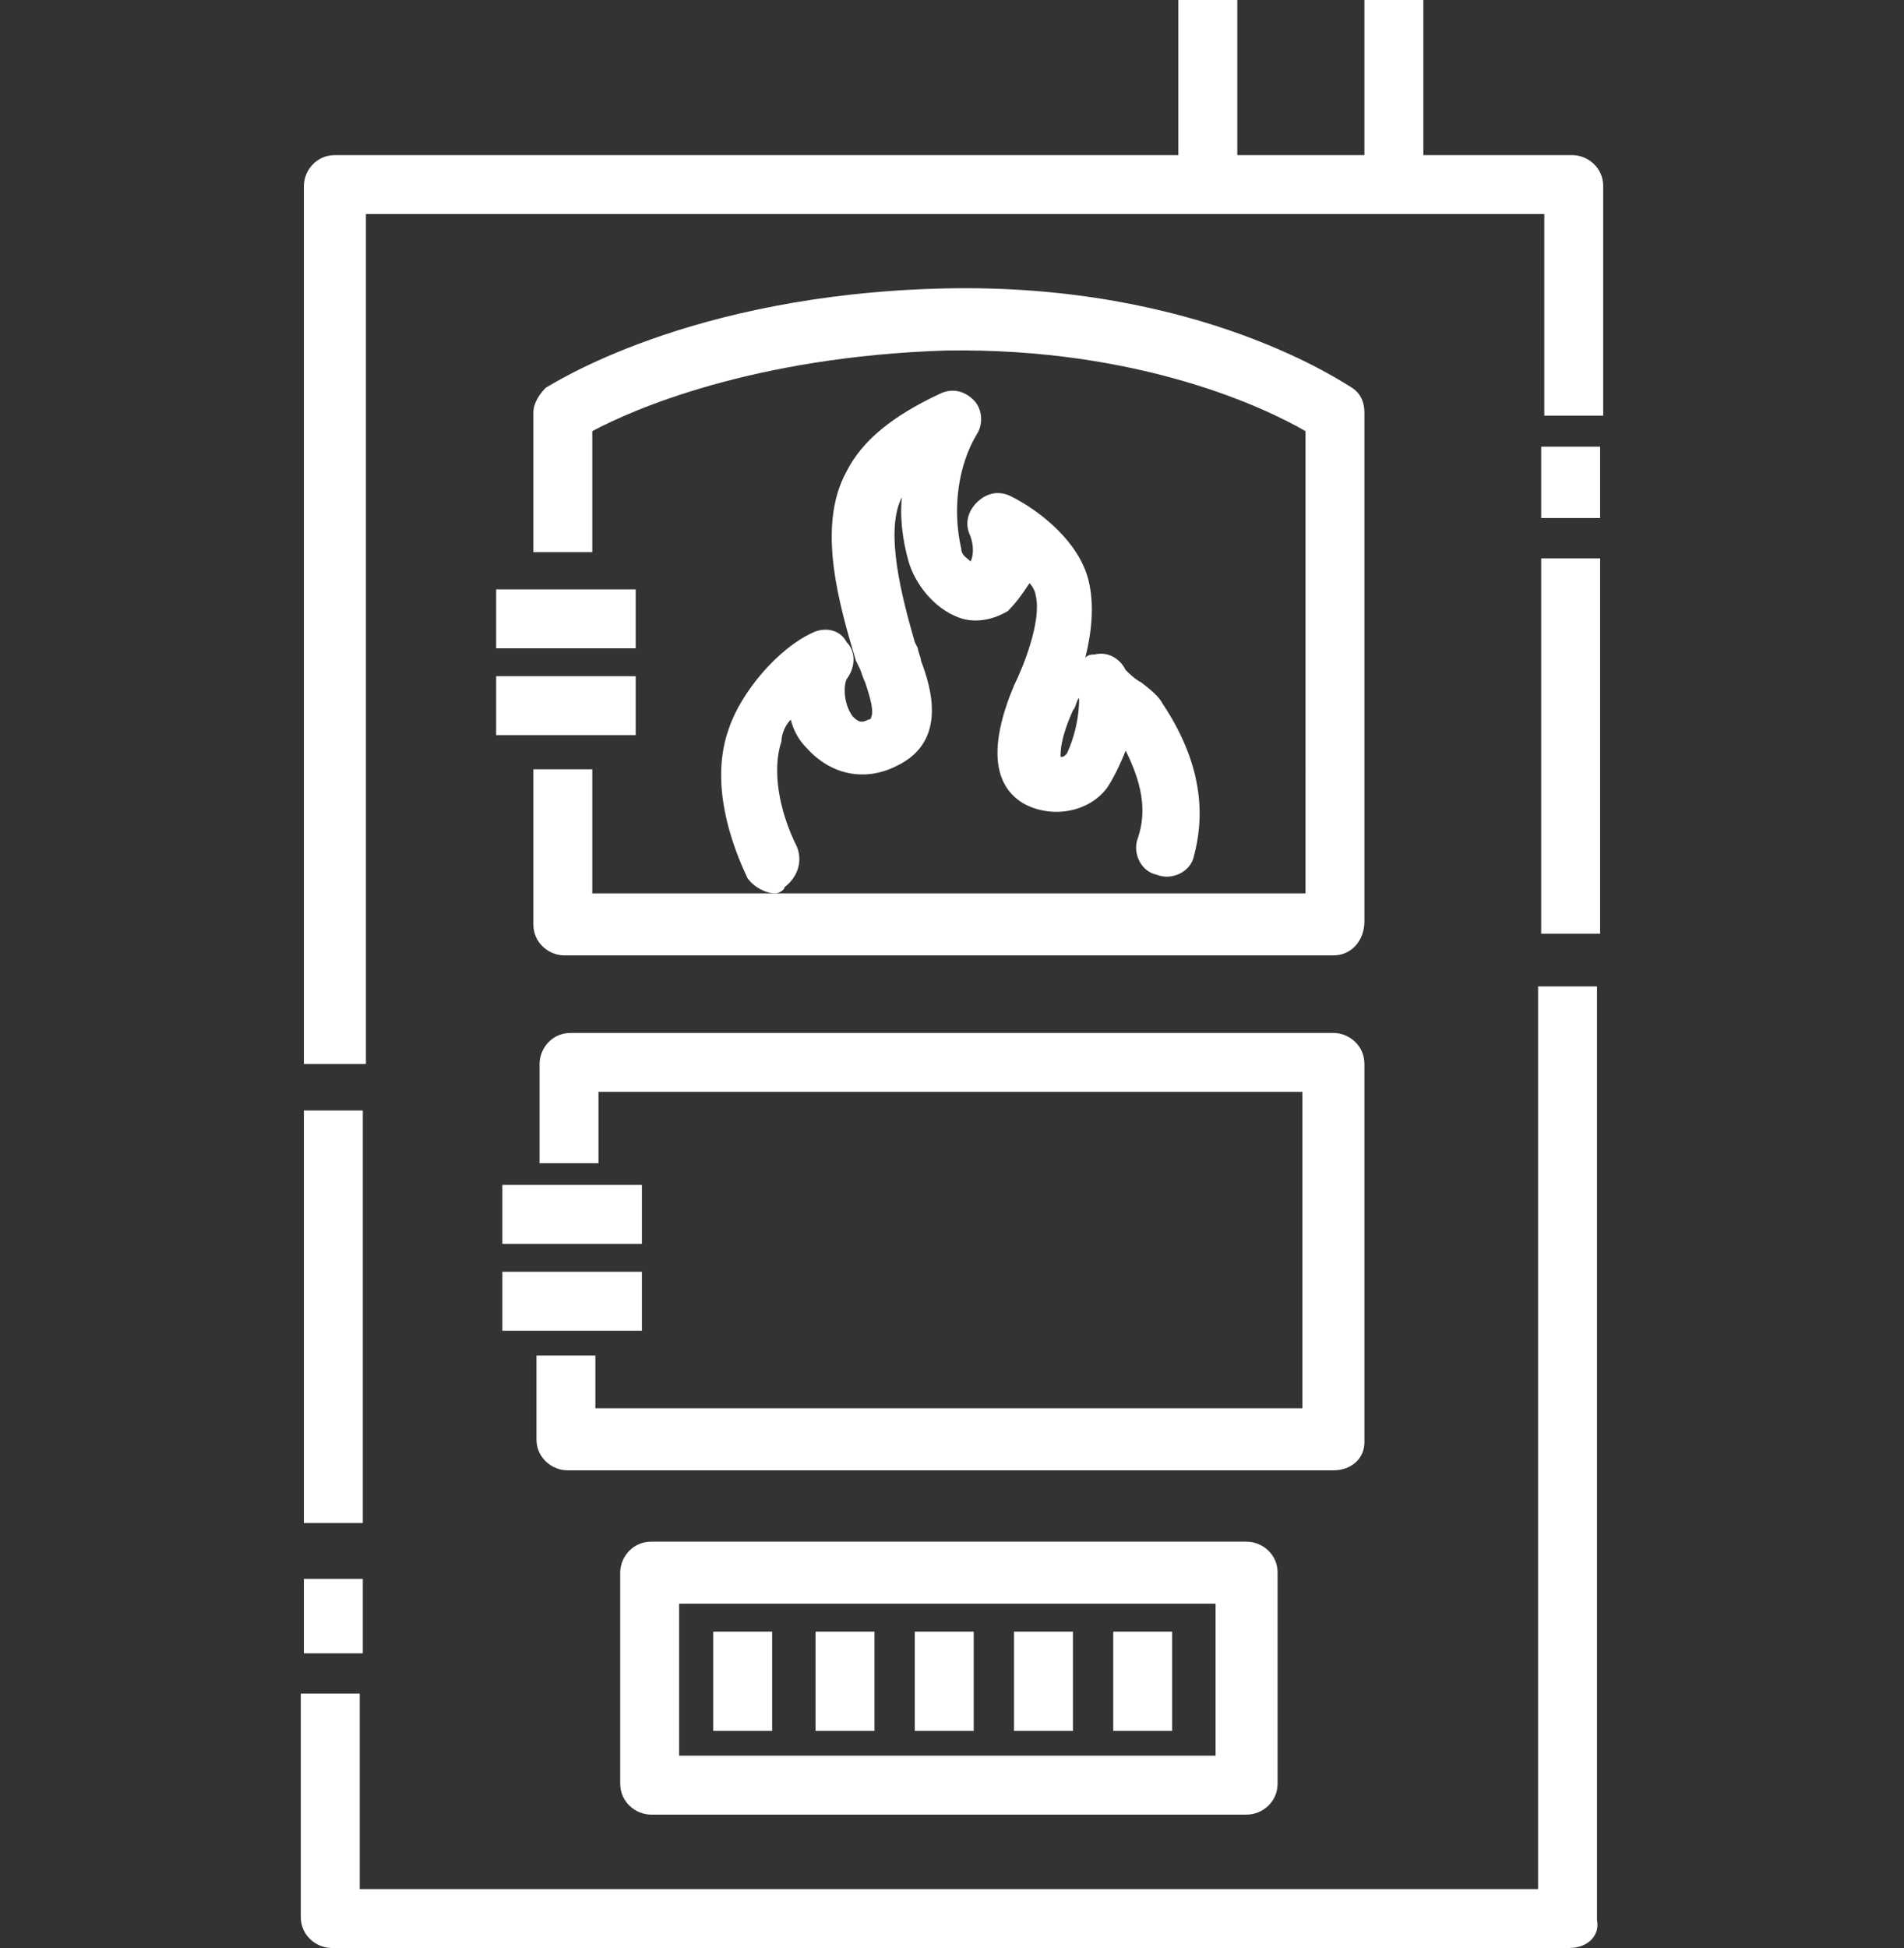 <?xml version="1.0" encoding="utf-8"?>
<!-- Generator: Adobe Illustrator 24.1.0, SVG Export Plug-In . SVG Version: 6.00 Build 0)  -->
<svg version="1.1" id="Layer_1" xmlns="http://www.w3.org/2000/svg" xmlns:xlink="http://www.w3.org/1999/xlink" x="0px" y="0px"
	 width="61.4px" height="62.8px" viewBox="0 0 61.4 62.8" style="enable-background:new 0 0 61.4 62.8;" xml:space="preserve">
<rect x="0" y="0" width="61.4" height="62.8" fill="#333333" stroke="none"/>
<style type="text/css">
	.st0{display:none;}
	.st1{display:inline;}
	.st2{fill:#FFFFFF;}
</style>
<g class="st0">
	<g class="st1">
		<g>
			<rect x="0" y="8.4" class="st2" width="61.2" height="1.9"/>
		</g>
		<g>
			<path class="st2" d="M60.4,54.5H1c-0.5,0-1-0.4-1-1c0-0.5,0.4-1,1-1h59.5c0.5,0,1,0.4,1,1C61.4,54,61,54.5,60.4,54.5z"/>
		</g>
		<g>
			<g>
				<rect x="3.7" y="16.2" class="st2" width="1.9" height="28.5"/>
			</g>
			<g>
				<rect x="56.6" y="16.2" class="st2" width="1.9" height="28.7"/>
			</g>
		</g>
		<g>
			<g>
				<path class="st2" d="M56.7,17.3h-5.9c-0.5,0-1-0.4-1-1c0-0.5,0.4-1,1-1h5.9c0.5,0,1,0.4,1,1C57.7,16.9,57.2,17.3,56.7,17.3z"/>
			</g>
			<g>
				<path class="st2" d="M48,17.3c-0.3,0-0.5-0.1-0.7-0.3c-0.2-0.2-0.3-0.4-0.3-0.7c0-0.3,0.1-0.5,0.3-0.7c0.2-0.2,0.4-0.3,0.7-0.3
					c0.2,0,0.5,0.1,0.7,0.3c0.2,0.2,0.3,0.4,0.3,0.7c0,0.2-0.1,0.5-0.3,0.7C48.5,17.2,48.2,17.3,48,17.3z"/>
			</g>
			<g>
				<path class="st2" d="M45.2,17.3H4.5c-0.5,0-1-0.4-1-1c0-0.5,0.4-1,1-1h40.7c0.5,0,1,0.4,1,1C46.1,16.9,45.7,17.3,45.2,17.3z"/>
			</g>
			<g>
				<g>
					<path class="st2" d="M57.7,17.1c-0.3,0-0.6-0.2-0.8-0.4c-0.3-0.4-0.2-1,0.3-1.3c0.7-0.5,0.8-1,0.7-1.8c0-0.1,0-0.1,0-0.2l0,0
						l0-0.1c-0.1-0.5,0.2-1,0.7-1.1c0.5-0.1,1,0.2,1.1,0.7l0,0.1c0,0.1,0,0.2,0,0.4c0,0,0,0.1,0,0.1c0,0.8,0.1,2.4-1.6,3.5
						C58.1,17,57.9,17.1,57.7,17.1z"/>
				</g>
				<g>
					<path class="st2" d="M58.6,11.8c-0.2,0-0.4-0.1-0.6-0.2c-0.4-0.3-0.5-0.9-0.2-1.3c0,0,0,0,0,0c0.1-0.2,0.4-0.4,0.7-0.4
						c0.5-0.1,1,0.3,1.1,0.8c0.1,0.5-0.1,0.8-0.4,1C59,11.8,58.8,11.8,58.6,11.8z"/>
				</g>
			</g>
			<g>
				<g>
					<path class="st2" d="M4.4,17.1c-2.2,0-2.5-2.3-2.6-3.1c0-0.1,0-0.2,0-0.3c0-0.2-0.1-0.4,0-0.7c0,0,0,0,0,0
						C1.9,12.4,2.4,12,3,12.1c0.5,0.1,0.8,0.6,0.7,1.1c0,0.1,0,0.1,0,0.1c0,0.1,0,0.2,0,0.3C3.9,15,4,15.2,4.4,15.2c0.5,0,1,0.4,1,1
						C5.4,16.7,5,17.1,4.4,17.1z"/>
				</g>
				<g>
					<path class="st2" d="M2.8,12c-0.3,0-0.6-0.1-0.8-0.4c-0.2-0.3-0.3-0.7-0.3-1c0.1-0.5,0.6-0.9,1.1-0.8c0.4,0.1,0.8,0.4,0.8,0.9
						c0.2,0.4,0.1,0.9-0.3,1.1C3.2,12,3,12,2.8,12z"/>
				</g>
			</g>
		</g>
		<g>
			<g>
				<rect x="40" y="45.9" class="st2" width="17" height="1.9"/>
			</g>
			<g>
				<path class="st2" d="M43.1,47.8H6.4c-0.5,0-1-0.4-1-1c0-0.5,0.4-1,1-1h36.8c0.5,0,1,0.4,1,1C44.1,47.4,43.7,47.8,43.1,47.8z"/>
			</g>
			<g>
				<g>
					<path class="st2" d="M59,49.8c-0.1,0-0.1,0-0.2,0c-0.5-0.1-0.8-0.6-0.7-1.1c0,0,0,0,0,0c0-0.1,0-0.2,0-0.3c0-0.1,0-0.2-0.1-0.3
						c-0.1-0.1-0.3-0.2-0.9-0.2c-0.5,0-0.9-0.4-0.9-1c0-0.5,0.4-0.9,1-0.9c0,0,0,0,0,0c1,0,1.7,0.3,2.3,0.8c0.4,0.5,0.6,1.1,0.6,1.7
						c0,0,0,0.1,0,0.1c0,0.2,0,0.3,0,0.5C59.9,49.5,59.5,49.8,59,49.8z"/>
				</g>
				<g>
					<path class="st2" d="M58.9,52.3c-0.3,0-0.6-0.1-0.8-0.4c-0.2-0.2-0.2-0.5-0.2-0.7c0,0,0,0,0,0c0.1-0.5,0.4-0.8,0.9-0.8
						c0.5,0,0.9,0.3,1,0.7c0.1,0.5-0.1,1-0.5,1.2C59.2,52.3,59.1,52.3,58.9,52.3z"/>
				</g>
			</g>
			<g>
				<g>
					<path class="st2" d="M3,49.9c-0.4,0-0.8-0.3-0.9-0.7C1.9,48.9,2,48.6,2,48.5l0,0c0-0.1,0-0.2,0-0.3c0.1-0.6,0.2-2.1,1.9-2.2
						c0.5,0,1,0.4,1,0.9c0,0.5-0.4,1-0.9,1c0,0,0,0,0,0c0,0.1-0.1,0.3-0.1,0.5c0,0.1,0,0.2,0,0.4c0,0,0,0.1,0,0.1
						c0.1,0.5-0.2,1-0.7,1.1C3.1,49.9,3.1,49.9,3,49.9z"/>
				</g>
				<g>
					<path class="st2" d="M3,52.2c-0.5,0-0.9-0.3-0.9-0.8c-0.1-0.4,0-0.8,0.2-1c0.3-0.4,0.9-0.5,1.3-0.2c0.3,0.2,0.4,0.6,0.4,0.9
						c0,0.5-0.3,0.9-0.8,1C3.1,52.2,3,52.2,3,52.2z"/>
				</g>
			</g>
		</g>
		<g>
			<g>
				<path class="st2" d="M12.5,46.5l-0.1-0.9c-0.1-1-0.2-2.1-0.2-3.1c0-12.1,8.5-21.9,19-21.9c10.5,0,19,9.8,19,21.9
					c0,0.8,0,1.6-0.1,2.4l-0.1,0.9L48,45.6l0.1-0.9c0.1-0.7,0.1-1.5,0.1-2.2c0-11-7.7-20-17.1-20c-9.4,0-17.1,9-17.1,20
					c0,1,0.1,1.9,0.2,2.9l0.1,0.9L12.5,46.5z"/>
			</g>
		</g>
		<g>
			<g>
				<path class="st2" d="M7.3,23.5l0-1.9l1,0c0,0,6.6,0,16,0l1,0l0,1.9l-1,0c-9.4,0-16,0-16,0L7.3,23.5z"/>
			</g>
			<g>
				<path class="st2" d="M37.1,23.4l0-1.9l1,0c8.4,0,15.5,0,15.5,0l1,0l0,1.9l-1,0c0,0-7.1,0-15.5,0L37.1,23.4z"/>
			</g>
		</g>
		<g>
			<g>
				
					<rect x="11.6" y="23.3" transform="matrix(2.513562e-03 -1 1 2.513562e-03 -16.227 41.263)" class="st2" width="1.9" height="10.9"/>
			</g>
			<g>
				
					<rect x="48.8" y="23.6" transform="matrix(3.816038e-03 -1 1 3.816038e-03 20.874 78.316)" class="st2" width="1.9" height="10.2"/>
			</g>
		</g>
		<g>
			<g>
				
					<rect x="7.4" y="34.5" transform="matrix(1 -9.720027e-03 9.720027e-03 1 -0.344 0.106)" class="st2" width="6.9" height="1.9"/>
			</g>
			<g>
				
					<rect x="47.7" y="34.5" transform="matrix(1 -8.440121e-03 8.440121e-03 1 -0.297 0.433)" class="st2" width="6.9" height="1.9"/>
			</g>
		</g>
		<g>
			<g>
				
					<rect x="7.5" y="40.8" transform="matrix(1 -3.709974e-03 3.709974e-03 1 -0.155 4.012724e-02)" class="st2" width="6.5" height="1.9"/>
			</g>
			<g>
				
					<rect x="48.6" y="40.7" transform="matrix(1 -1.019998e-02 1.019998e-02 1 -0.422 0.529)" class="st2" width="6" height="1.9"/>
			</g>
		</g>
	</g>
	<g class="st1">
		<g>
			<g>
				<path class="st2" d="M32.3,46.5c-0.1,0-0.1,0-0.2,0c-3.4-0.1-5.9-1.1-7.5-3.1c-1.4-1.8-2.6-4.8-1.8-7.3c0.5-1.4,1.8-2.9,3.2-3.5
					c0.4-0.2,0.9-0.1,1.1,0.3c0.3,0.3,0.3,0.8,0,1.2c-0.2,0.2-0.2,0.8,0.1,1.3c0.1,0.2,0.3,0.6,0.7,0.6c0.1,0,0.3,0,0.4-0.1
					c0.2-0.1,0.4-0.3-0.1-1.5c-0.1-0.2-0.1-0.4-0.2-0.6l-0.1-0.3c-0.6-2.1-1.5-5-0.3-7.1c0.6-1.1,1.8-2.1,3.5-2.9
					c0.4-0.2,0.8-0.1,1.1,0.2c0.3,0.3,0.3,0.8,0.1,1.1c-0.8,1.2-1,3-0.6,4.5c0.1,0.3,0.4,0.7,0.6,0.7c0.2-0.2,0.3-0.8,0.1-1.2
					c-0.2-0.4-0.1-0.8,0.2-1.1c0.3-0.3,0.7-0.4,1.1-0.2c1.1,0.6,2.5,1.8,2.9,3.1c0.3,1,0.2,2.2,0,3.3c0.1-0.1,0.3-0.2,0.5-0.2
					c0.4-0.1,0.8,0.2,1,0.5c0.1,0.1,0.4,0.4,0.6,0.5c0.4,0.4,0.7,0.6,0.8,0.8c1.5,2.3,1.8,4.8,0.6,6.9
					C38.7,44.7,35.5,46.5,32.3,46.5z M25.2,35.5c-0.3,0.4-0.5,0.8-0.6,1.1c-0.6,1.7,0.3,4.1,1.4,5.5c1.2,1.5,3.3,2.4,6.1,2.4
					c0,0,0.1,0,0.1,0c2.5,0,5.1-1.4,6.1-3.3c0.8-1.4,0.6-3-0.4-4.7c-0.2,0.8-0.5,1.4-0.8,1.8c-0.4,0.5-1.1,0.8-1.8,0.8
					c-0.4,0-0.8-0.1-1.1-0.3c-1.6-0.9-0.6-3-0.2-3.8c0.1-0.1,0.1-0.2,0.1-0.3c0.5-1.2,0.9-2.8,0.6-3.8c-0.1-0.2-0.3-0.5-0.5-0.8
					c-0.2,0.5-0.4,0.9-0.9,1.2c-0.3,0.2-0.7,0.4-1.1,0.4c-1.2,0-2.1-1.1-2.4-2.1c-0.3-1-0.3-2.1-0.2-3.2c-0.2,0.2-0.3,0.4-0.4,0.6
					c-0.8,1.4,0,4,0.5,5.7l0.1,0.3c0,0.2,0.1,0.3,0.2,0.5c0.4,1,1,2.9-0.8,3.9c-0.4,0.2-0.9,0.3-1.3,0.3c-1,0-1.9-0.6-2.4-1.6
					C25.4,36,25.3,35.8,25.2,35.5z M35.2,37.3C35.2,37.3,35.3,37.4,35.2,37.3c0.3,0,0.4-0.1,0.5-0.1c0.2-0.3,0.6-1.2,0.5-2.5
					c-0.1,0.3-0.2,0.6-0.3,0.8c0,0.1-0.1,0.2-0.2,0.4C35.6,36.2,35.2,37,35.2,37.3z"/>
			</g>
		</g>
	</g>
</g>
<g>
	<g>
		<g>
			<g>
				<path class="st2" d="M25,28.8c-0.3,0-0.7-0.2-0.9-0.5c-0.8-1.7-1.1-3.4-0.6-4.8c0.4-1.2,1.6-2.6,2.7-3.1
					c0.4-0.2,0.9-0.1,1.1,0.3c0.3,0.3,0.3,0.8,0,1.2c-0.1,0.2-0.1,0.8,0.2,1.2c0.2,0.2,0.3,0.2,0.5,0.1c0.1,0,0.1-0.1,0.1-0.1
					c0.1-0.2-0.1-0.8-0.2-1.1c-0.1-0.2-0.1-0.3-0.2-0.5l-0.1-0.2c-0.5-1.7-1.3-4.3-0.3-6.1c0.5-1,1.5-1.8,3-2.5
					c0.4-0.2,0.8-0.1,1.1,0.2c0.3,0.3,0.3,0.8,0.1,1.1c-0.6,1-0.8,2.4-0.5,3.7c0,0.2,0.2,0.3,0.3,0.4c0.1-0.2,0.1-0.5,0-0.8
					c-0.2-0.4-0.1-0.8,0.2-1.1c0.3-0.3,0.7-0.4,1.1-0.2c1,0.5,2.2,1.5,2.5,2.7c0.2,0.8,0.1,1.7-0.1,2.5c0.1-0.1,0.2-0.1,0.3-0.1
					c0.4-0.1,0.8,0.1,1,0.5c0.1,0.1,0.3,0.3,0.5,0.4c0.4,0.3,0.6,0.5,0.7,0.7c1.4,2.1,1.3,3.8,1,4.9c-0.1,0.5-0.7,0.8-1.2,0.6
					c-0.5-0.1-0.8-0.7-0.6-1.2c0.3-0.9,0.1-1.8-0.4-2.8c-0.2,0.5-0.4,0.9-0.6,1.2c-0.6,0.8-1.8,1-2.7,0.5c-1-0.6-1.1-1.9-0.3-3.8
					c0.3-0.6,0.9-2.1,0.7-2.9c0-0.1-0.1-0.3-0.2-0.4c-0.2,0.3-0.4,0.6-0.7,0.9c-0.5,0.3-1.1,0.4-1.6,0.2c-0.8-0.3-1.4-1.1-1.6-1.8
					c-0.2-0.7-0.3-1.5-0.2-2.2c0,0,0,0,0,0.1c-0.6,1.1,0,3.3,0.4,4.7l0.1,0.2c0,0.1,0.1,0.3,0.1,0.4c0.3,0.8,0.9,2.6-0.8,3.4
					c-1,0.5-2.1,0.3-2.9-0.6c-0.2-0.2-0.4-0.5-0.5-0.9c-0.2,0.2-0.3,0.5-0.3,0.7c-0.3,0.9-0.1,2.2,0.5,3.4c0.2,0.5,0,1-0.4,1.3
					C25.3,28.7,25.1,28.8,25,28.8z M34.8,22.5c-0.1,0.1-0.1,0.3-0.2,0.4c-0.4,0.9-0.4,1.3-0.4,1.5c0.1,0,0.1,0,0.2-0.1
					C34.5,24.1,34.8,23.4,34.8,22.5z"/>
			</g>
		</g>
	</g>
	<g>
		<path class="st2" d="M11.7,34.3H9.8V6c0-0.5,0.4-1,1-1h39.9c0.5,0,1,0.4,1,1v7.4h-1.9V6.9h-38V34.3z"/>
	</g>
	<g>
		<rect x="9.8" y="35.8" class="st2" width="1.9" height="13.3"/>
	</g>
	<g>
		<rect x="9.8" y="50.9" class="st2" width="1.9" height="2.4"/>
	</g>
	<g>
		<path class="st2" d="M50.6,62.8H10.7c-0.5,0-1-0.4-1-1v-7.2h1.9v6.3h38V31.8h1.9v30.1C51.6,62.4,51.2,62.8,50.6,62.8z"/>
	</g>
	<g>
		<rect x="49.7" y="18" class="st2" width="1.9" height="12.1"/>
	</g>
	<g>
		<rect x="49.7" y="14.4" class="st2" width="1.9" height="2.3"/>
	</g>
	<g>
		<path class="st2" d="M40.2,58.5H21c-0.5,0-1-0.4-1-1v-6.8c0-0.5,0.4-1,1-1h19.2c0.5,0,1,0.4,1,1v6.8
			C41.2,58.1,40.7,58.5,40.2,58.5z M21.9,56.6h17.3v-4.9H21.9V56.6z"/>
	</g>
	<g>
		<path class="st2" d="M43,47.4H18.3c-0.5,0-1-0.4-1-1v-2.7h1.9v1.7h22.8V35.2H19.3v2.3h-1.9v-3.2c0-0.5,0.4-1,1-1H43
			c0.5,0,1,0.4,1,1v12.2C44,47,43.6,47.4,43,47.4z"/>
	</g>
	<g>
		<path class="st2" d="M43,30.8H18.2c-0.5,0-1-0.4-1-1v-5h1.9v4h23V13.9c-1.2-0.7-5.3-2.7-11.6-2.6c-6.2,0.2-10.1,1.9-11.4,2.6v3.9
			h-1.9v-4.5c0-0.3,0.2-0.6,0.4-0.8c0.2-0.1,4.6-3,12.8-3.2c8.3-0.2,13,3.1,13.2,3.2c0.3,0.2,0.4,0.5,0.4,0.8v16.4
			C44,30.3,43.6,30.8,43,30.8z"/>
	</g>
	<g>
		<g>
			<rect x="23" y="52.6" class="st2" width="1.9" height="3.2"/>
		</g>
		<g>
			<rect x="26.3" y="52.6" class="st2" width="1.9" height="3.2"/>
		</g>
		<g>
			<rect x="29.5" y="52.6" class="st2" width="1.9" height="3.2"/>
		</g>
		<g>
			<rect x="32.7" y="52.6" class="st2" width="1.9" height="3.2"/>
		</g>
		<g>
			<rect x="35.9" y="52.6" class="st2" width="1.9" height="3.2"/>
		</g>
	</g>
	<g>
		<g>
			<rect x="38" class="st2" width="1.9" height="6.6"/>
		</g>
		<g>
			<rect x="44" class="st2" width="1.9" height="6.6"/>
		</g>
	</g>
	<g>
		<g>
			<rect x="16" y="19" class="st2" width="4.5" height="1.9"/>
		</g>
		<g>
			<rect x="16" y="21.8" class="st2" width="4.5" height="1.9"/>
		</g>
	</g>
	<g>
		<g>
			<rect x="16.2" y="38.2" class="st2" width="4.5" height="1.9"/>
		</g>
		<g>
			<rect x="16.2" y="41" class="st2" width="4.5" height="1.9"/>
		</g>
	</g>
</g>
<g class="st0">
	<g class="st1">
		<g>
			<path class="st2" d="M44.7,51.8v1.2c0,0.1,0,0.4-0.6,0.4h-36c-0.4,0-0.7-0.2-0.7-0.4V6.4C7.5,6.2,7.8,6,8.2,6h36
				c0.6,0,0.6,0.3,0.6,0.4v20.4c0.6-0.2,1.3-0.3,1.9-0.4v-20c0-1.4-1-2.3-2.5-2.3h-36c-1.5,0-2.6,1-2.6,2.3v46.5
				c0,1.3,1.2,2.3,2.6,2.3h36c1.4,0,2.5-1,2.5-2.3v-0.8C46,52.1,45.4,52,44.7,51.8z"/>
		</g>
		<g>
			<path class="st2" d="M15.6,58.7h-2.9c-0.9,0-1.5-0.7-1.5-1.6v-2c0-0.5,0.4-1,1-1s1,0.4,1,1v1.7h2.1v-1.9c0-0.5,0.4-1,1-1
				s1,0.4,1,1v2.2C17.2,58,16.5,58.7,15.6,58.7z"/>
		</g>
		<g>
			<path class="st2" d="M38.4,58.7h-2.9c-0.9,0-1.6-0.7-1.6-1.6v-2c0-0.5,0.4-1,1-1s1,0.4,1,1v1.7h2.5v-1.9c0-0.5,0.4-1,1-1
				s1,0.4,1,1v2.2C40.2,58,39.2,58.7,38.4,58.7z"/>
		</g>
		<g>
			<path class="st2" d="M35.4,45.6H12.8l0-18.3h27v2.1c0,0,0,0.1,0,0.1c0.6-0.5,1.2-1,1.9-1.4v-1c0-0.9-0.8-1.7-1.8-1.7H12.4
				c-0.9,0-1.6,0.8-1.6,1.7v18.6c0,1,0.7,1.7,1.6,1.7h24.1C36.1,46.9,35.7,46.3,35.4,45.6z"/>
		</g>
		<g>
			<g>
				<rect x="16.2" y="30" class="st2" width="20" height="1.9"/>
			</g>
			<g>
				<rect x="16.2" y="33.8" class="st2" width="19.8" height="1.9"/>
			</g>
			<g>
				<rect x="16.4" y="37.4" class="st2" width="19.4" height="1.9"/>
			</g>
			<g>
				<rect x="16.4" y="41" class="st2" width="19.2" height="1.9"/>
			</g>
		</g>
		<g>
			<g>
				<g>
					<g>
						<path class="st2" d="M12.4,23.6c-0.2,0-0.5-0.1-0.7-0.3c-0.2-0.2-0.3-0.4-0.3-0.7c0-0.3,0.1-0.5,0.3-0.7
							c0.2-0.2,0.4-0.3,0.7-0.3c0.3,0,0.5,0.1,0.7,0.3c0.2,0.2,0.3,0.4,0.3,0.7c0,0.2-0.1,0.5-0.3,0.7
							C12.9,23.5,12.7,23.6,12.4,23.6z"/>
					</g>
					<g>
						<path class="st2" d="M35.4,22.8c0-0.5,0.4-1,0.9-1l0,0c0.5,0,1,0.4,1,1l0,0c0,0.5-0.4,1-1,1l0,0
							C35.8,23.7,35.4,23.3,35.4,22.8z M32,22.8c0-0.5,0.4-1,0.9-1l0,0c0.5,0,1,0.4,1,1l0,0c0,0.5-0.4,1-1,1l0,0
							C32.4,23.7,32,23.3,32,22.8z M28.6,22.8c0-0.5,0.4-1,0.9-1l0,0c0.5,0,1,0.4,1,1l0,0c0,0.5-0.4,1-1,1l0,0
							C29,23.7,28.6,23.3,28.6,22.8z M25.2,22.8c0-0.5,0.4-1,1-1l0,0c0.5,0,0.9,0.4,0.9,1l0,0c0,0.5-0.4,1-0.9,1l0,0
							C25.6,23.7,25.2,23.3,25.2,22.8z M21.7,22.8c0-0.5,0.4-1,1-1l0,0c0.5,0,0.9,0.4,0.9,1l0,0c0,0.5-0.4,1-0.9,1l0,0
							C22.2,23.7,21.7,23.3,21.7,22.8z M18.3,22.8c0-0.5,0.4-1,1-1l0,0c0.5,0,0.9,0.4,0.9,1l0,0c0,0.5-0.4,1-0.9,1l0,0
							C18.7,23.7,18.3,23.3,18.3,22.8z M14.9,22.8c0-0.5,0.4-1,1-1l0,0c0.5,0,0.9,0.4,0.9,1l0,0c0,0.5-0.4,1-0.9,1l0,0
							C15.3,23.7,14.9,23.3,14.9,22.8z"/>
					</g>
					<g>
						<path class="st2" d="M40.4,23.6c-0.3,0-0.5-0.1-0.7-0.3c-0.2-0.2-0.3-0.4-0.3-0.7c0-0.3,0.1-0.5,0.3-0.7
							c0.2-0.2,0.4-0.3,0.7-0.3c0.2,0,0.5,0.1,0.7,0.3c0.2,0.2,0.3,0.4,0.3,0.7c0,0.2-0.1,0.5-0.3,0.7
							C40.9,23.5,40.6,23.6,40.4,23.6z"/>
					</g>
				</g>
			</g>
			<g>
				<g>
					<g>
						<path class="st2" d="M12.6,20.4c-0.3,0-0.5-0.1-0.7-0.3c-0.2-0.2-0.3-0.4-0.3-0.7c0-0.3,0.1-0.5,0.3-0.7
							c0.2-0.2,0.4-0.3,0.7-0.3c0.2,0,0.5,0.1,0.7,0.3c0.2,0.2,0.3,0.4,0.3,0.7c0,0.2-0.1,0.5-0.3,0.7
							C13.1,20.3,12.8,20.4,12.6,20.4z"/>
					</g>
					<g>
						<path class="st2" d="M35.6,19.5c0-0.5,0.4-1,1-1l0,0c0.5,0,1,0.4,1,1l0,0c0,0.5-0.4,1-1,1l0,0C36,20.5,35.6,20.1,35.6,19.5z
							 M32.2,19.5c0-0.5,0.4-1,1-1l0,0c0.5,0,0.9,0.4,0.9,1l0,0c0,0.5-0.4,1-0.9,1l0,0C32.6,20.5,32.2,20.1,32.2,19.5z M28.8,19.5
							c0-0.5,0.4-1,1-1l0,0c0.5,0,1,0.4,1,1l0,0c0,0.5-0.4,1-1,1l0,0C29.2,20.5,28.8,20.1,28.8,19.5z M25.3,19.5c0-0.5,0.4-1,0.9-1
							l0,0c0.5,0,1,0.4,1,1l0,0c0,0.5-0.4,1-1,1l0,0C25.8,20.5,25.3,20.1,25.3,19.5z M21.9,19.5c0-0.5,0.4-1,1-1l0,0
							c0.5,0,1,0.4,1,1l0,0c0,0.5-0.4,1-1,1l0,0C22.3,20.5,21.9,20.1,21.9,19.5z M18.5,19.5c0-0.5,0.4-1,0.9-1l0,0c0.5,0,1,0.4,1,1
							l0,0c0,0.5-0.4,1-1,1l0,0C18.9,20.5,18.5,20.1,18.5,19.5z M15.1,19.5c0-0.5,0.4-1,1-1l0,0c0.5,0,1,0.4,1,1l0,0
							c0,0.5-0.4,1-1,1l0,0C15.5,20.5,15.1,20.1,15.1,19.5z"/>
					</g>
					<g>
						<path class="st2" d="M40.5,20.4c-0.2,0-0.5-0.1-0.7-0.3c-0.2-0.2-0.3-0.4-0.3-0.7c0-0.3,0.1-0.5,0.3-0.7
							c0.2-0.2,0.4-0.3,0.7-0.3c0.3,0,0.5,0.1,0.7,0.3c0.2,0.2,0.3,0.4,0.3,0.7c0,0.2-0.1,0.5-0.3,0.7C41,20.3,40.8,20.4,40.5,20.4z
							"/>
					</g>
				</g>
			</g>
		</g>
		<g>
			<g>
				<rect x="11.5" y="9.3" class="st2" width="1.9" height="6.1"/>
			</g>
			<g>
				<rect x="14.9" y="9.3" class="st2" width="1.9" height="6.1"/>
			</g>
			<g>
				<rect x="18.5" y="9.3" class="st2" width="1.9" height="6.1"/>
			</g>
			<g>
				<rect x="21.9" y="9.3" class="st2" width="1.9" height="6.1"/>
			</g>
			<g>
				<rect x="25.3" y="9.3" class="st2" width="1.9" height="6.1"/>
			</g>
			<g>
				<rect x="28.8" y="9.3" class="st2" width="1.9" height="6.1"/>
			</g>
			<g>
				<rect x="32.4" y="9.3" class="st2" width="1.9" height="6.1"/>
			</g>
			<g>
				<rect x="35.8" y="9.3" class="st2" width="1.9" height="6.1"/>
			</g>
			<g>
				<rect x="39.2" y="9.3" class="st2" width="1.9" height="6.1"/>
			</g>
		</g>
	</g>
	<g class="st1">
		<g>
			<g>
				<path class="st2" d="M46.7,46.1L46.7,46.1c-1.9,0-3-0.9-3.6-1.6c-0.9-1.1-1.3-2.6-1-4c0.5-2.2,3.4-6.4,3.7-6.9l0.7-1l0.8,1
					c0.4,0.5,3.7,4.8,4,7.1c0.2,1.6-0.2,3-1,3.9c-0.8,0.9-2,1.4-3.5,1.4C46.8,46.1,46.8,46.1,46.7,46.1z M46.7,35.8
					c-1,1.6-2.5,3.9-2.7,5.1c-0.1,0.6,0,1.6,0.6,2.4c0.5,0.6,1.2,0.9,2.1,0.9h0c0,0,0.1,0,0.1,0c1,0,1.7-0.3,2.1-0.8
					c0.7-0.7,0.6-1.9,0.6-2.5C49.4,39.8,48,37.5,46.7,35.8z"/>
			</g>
			<g>
				<path class="st2" d="M48.3,39.7l-0.3-0.4c-0.4,0.3-1,0.8-1.4,1c0.4,0.5,0.7,1.2-0.3,1.2c-0.1,0-0.1,0-0.2,0l-0.3,1.5l0.5,0.1
					c0.1,0,0.5,0,0.6,0c0.6,0,1.2-0.3,1.5-0.8C49,41.7,48.9,40.6,48.3,39.7z"/>
			</g>
		</g>
		<g>
			<path class="st2" d="M46.4,48.7c-5.2,0-9.4-4.2-9.4-9.4c0-5.2,4.2-9.4,9.4-9.4c5.2,0,9.4,4.2,9.4,9.4
				C55.8,44.5,51.6,48.7,46.4,48.7z M46.4,31.8c-4.1,0-7.5,3.4-7.5,7.5c0,4.1,3.4,7.5,7.5,7.5s7.5-3.4,7.5-7.5
				C53.9,35.2,50.6,31.8,46.4,31.8z"/>
		</g>
	</g>
</g>
<g class="st0">
	<g class="st1">
		<path class="st2" d="M31,50.8c-1.9,0-3.4-1.5-3.4-3.4c0-1.9,1.5-3.4,3.4-3.4c1.9,0,3.4,1.5,3.4,3.4C34.4,49.2,32.8,50.8,31,50.8z
			 M31,45.9c-0.8,0-1.5,0.7-1.5,1.5c0,0.8,0.7,1.5,1.5,1.5s1.5-0.7,1.5-1.5C32.5,46.5,31.8,45.9,31,45.9z"/>
	</g>
	<g class="st1">
		<g>
			<g>
				<rect x="22" y="51.7" class="st2" width="1.9" height="10.4"/>
			</g>
			<g>
				<rect x="25.5" y="51.7" class="st2" width="1.9" height="10.4"/>
			</g>
		</g>
		<g>
			<g>
				<rect x="33.6" y="51.7" class="st2" width="1.9" height="10.4"/>
			</g>
			<g>
				<rect x="37.1" y="51.7" class="st2" width="1.9" height="10.4"/>
			</g>
		</g>
	</g>
	<g class="st1">
		<g>
			<g>
				<path class="st2" d="M26.5,22.2c-0.4-0.2-0.6-0.5-0.4-0.9l1.9-4.8h-3.3c-0.4,0-0.6,0-0.7-0.4c-0.2-0.3,0.2-0.9,0.4-1.1l5.2-6.7
					C29.7,8.1,29.9,8,30.2,8L34,8c0.3,0,0.7,0.2,0.8,0.5c0.2,0.3,0.1,0.7-0.1,1L32.8,12h3.3c0.4,0,0.7,0.2,0.9,0.6
					c0.1,0.4,0,0.8-0.2,1l-9,8.1C27.5,21.9,26.9,22.4,26.5,22.2z M26.9,14.6h2.4c0.3,0,0.6,0.2,0.8,0.4c0.2,0.3,0.2,0.6,0.1,0.9
					L29,18.3l4.9-4.4h-2.7c-0.4,0-0.9-0.2-1-0.5c-0.2-0.3,0.1-0.7,0.3-1l1.9-2.6l-1.6,0L26.9,14.6z"/>
				<path class="st2" d="M26.7,22.3c-0.1,0-0.2,0-0.2,0c-0.4-0.2-0.6-0.6-0.4-1l1.9-4.7h-3.2c-0.3,0-0.6,0-0.8-0.4
					c-0.2-0.4,0.3-1.1,0.4-1.2l5.2-6.7c0.2-0.2,0.5-0.4,0.8-0.4l3.7,0c0.4,0,0.7,0.2,0.9,0.5c0.2,0.3,0.1,0.7-0.1,1L32.9,12h3.2
					c0.4,0,0.8,0.2,0.9,0.6c0.1,0.4,0.1,0.8-0.2,1.1l-9,8.1C27.5,22,27,22.3,26.7,22.3z M30.2,8c-0.3,0-0.5,0.1-0.7,0.3L24.4,15
					c-0.2,0.3-0.5,0.8-0.4,1.1c0.1,0.3,0.3,0.3,0.7,0.3H28c0,0,0,0,0,0c0,0,0,0,0,0l-1.9,4.8c-0.1,0.4,0,0.7,0.4,0.9
					c0.1,0,0.1,0,0.2,0c0.3,0,0.8-0.3,1-0.5l9-8.1c0.3-0.2,0.4-0.6,0.2-1c-0.1-0.3-0.5-0.6-0.8-0.6h-3.3c0,0,0,0,0,0s0,0,0,0
					l1.9-2.6c0.2-0.3,0.2-0.6,0.1-0.9C34.6,8.2,34.3,8,34,8L30.2,8z M29,18.4C29,18.4,29,18.4,29,18.4C29,18.3,29,18.3,29,18.4
					l1.2-2.5c0.1-0.3,0.1-0.6-0.1-0.8c-0.2-0.2-0.4-0.4-0.7-0.4h-2.4c0,0,0,0,0,0c0,0,0,0,0-0.1l3.7-4.8c0,0,0,0,0,0h0l1.6,0
					c0,0,0,0,0,0c0,0,0,0,0,0l-1.9,2.6c-0.2,0.3-0.4,0.6-0.3,0.9c0.1,0.3,0.6,0.5,1,0.5h2.7c0,0,0,0,0,0c0,0,0,0,0,0.1L29,18.4
					C29,18.4,29,18.4,29,18.4z M27,14.6h2.3c0.3,0,0.6,0.2,0.8,0.4c0.2,0.3,0.2,0.6,0.1,0.9l-1.1,2.2l4.6-4.2h-2.6
					c-0.4,0-0.9-0.2-1.1-0.5c-0.2-0.3,0.1-0.7,0.3-1l1.8-2.5l-1.5,0L27,14.6z"/>
			</g>
		</g>
	</g>
	<g class="st1">
		<path class="st2" d="M13.6,14.8h-1.9V9.1c0-4.6,4-8.3,8.8-8.3h20.4c4.9,0,8.8,3.7,8.8,8.3v5.4h-1.9V9.1c0-3.5-3.1-6.4-6.9-6.4
			H20.5c-3.8,0-6.9,2.9-6.9,6.4V14.8z"/>
	</g>
	<g class="st1">
		<rect x="11.7" y="16.1" class="st2" width="1.9" height="14.1"/>
	</g>
	<g class="st1">
		<rect x="11.7" y="31.5" class="st2" width="1.9" height="2.1"/>
	</g>
	<g class="st1">
		<path class="st2" d="M40.9,53.6H20.5c-4.9,0-8.8-3.8-8.8-8.4V35.1h1.9v10.1c0,3.6,3.1,6.5,6.9,6.5h20.4c3.8,0,6.9-2.9,6.9-6.5
			V31.7h1.9v13.5C49.7,49.8,45.8,53.6,40.9,53.6z"/>
	</g>
	<g class="st1">
		<rect x="47.8" y="19.3" class="st2" width="1.9" height="11.1"/>
	</g>
	<g class="st1">
		<rect x="47.8" y="15.7" class="st2" width="1.9" height="2.3"/>
	</g>
	<g class="st1">
		<path class="st2" d="M37,30H24c-2.6,0-4.8-2.1-4.8-4.8V2.3c0-0.5,0.4-1,1-1s1,0.4,1,1v22.9c0,1.6,1.3,2.9,2.9,2.9h13
			c1.6,0,3-1.3,3-2.9V2.1c0-0.5,0.4-1,1-1s1,0.4,1,1v23.1C41.9,27.8,39.7,30,37,30z"/>
	</g>
	<g class="st1">
		<path class="st2" d="M48,42.6H13.8c-0.5,0-1-0.4-1-1s0.4-1,1-1H48c0.5,0,1,0.4,1,1S48.5,42.6,48,42.6z"/>
	</g>
</g>
</svg>
